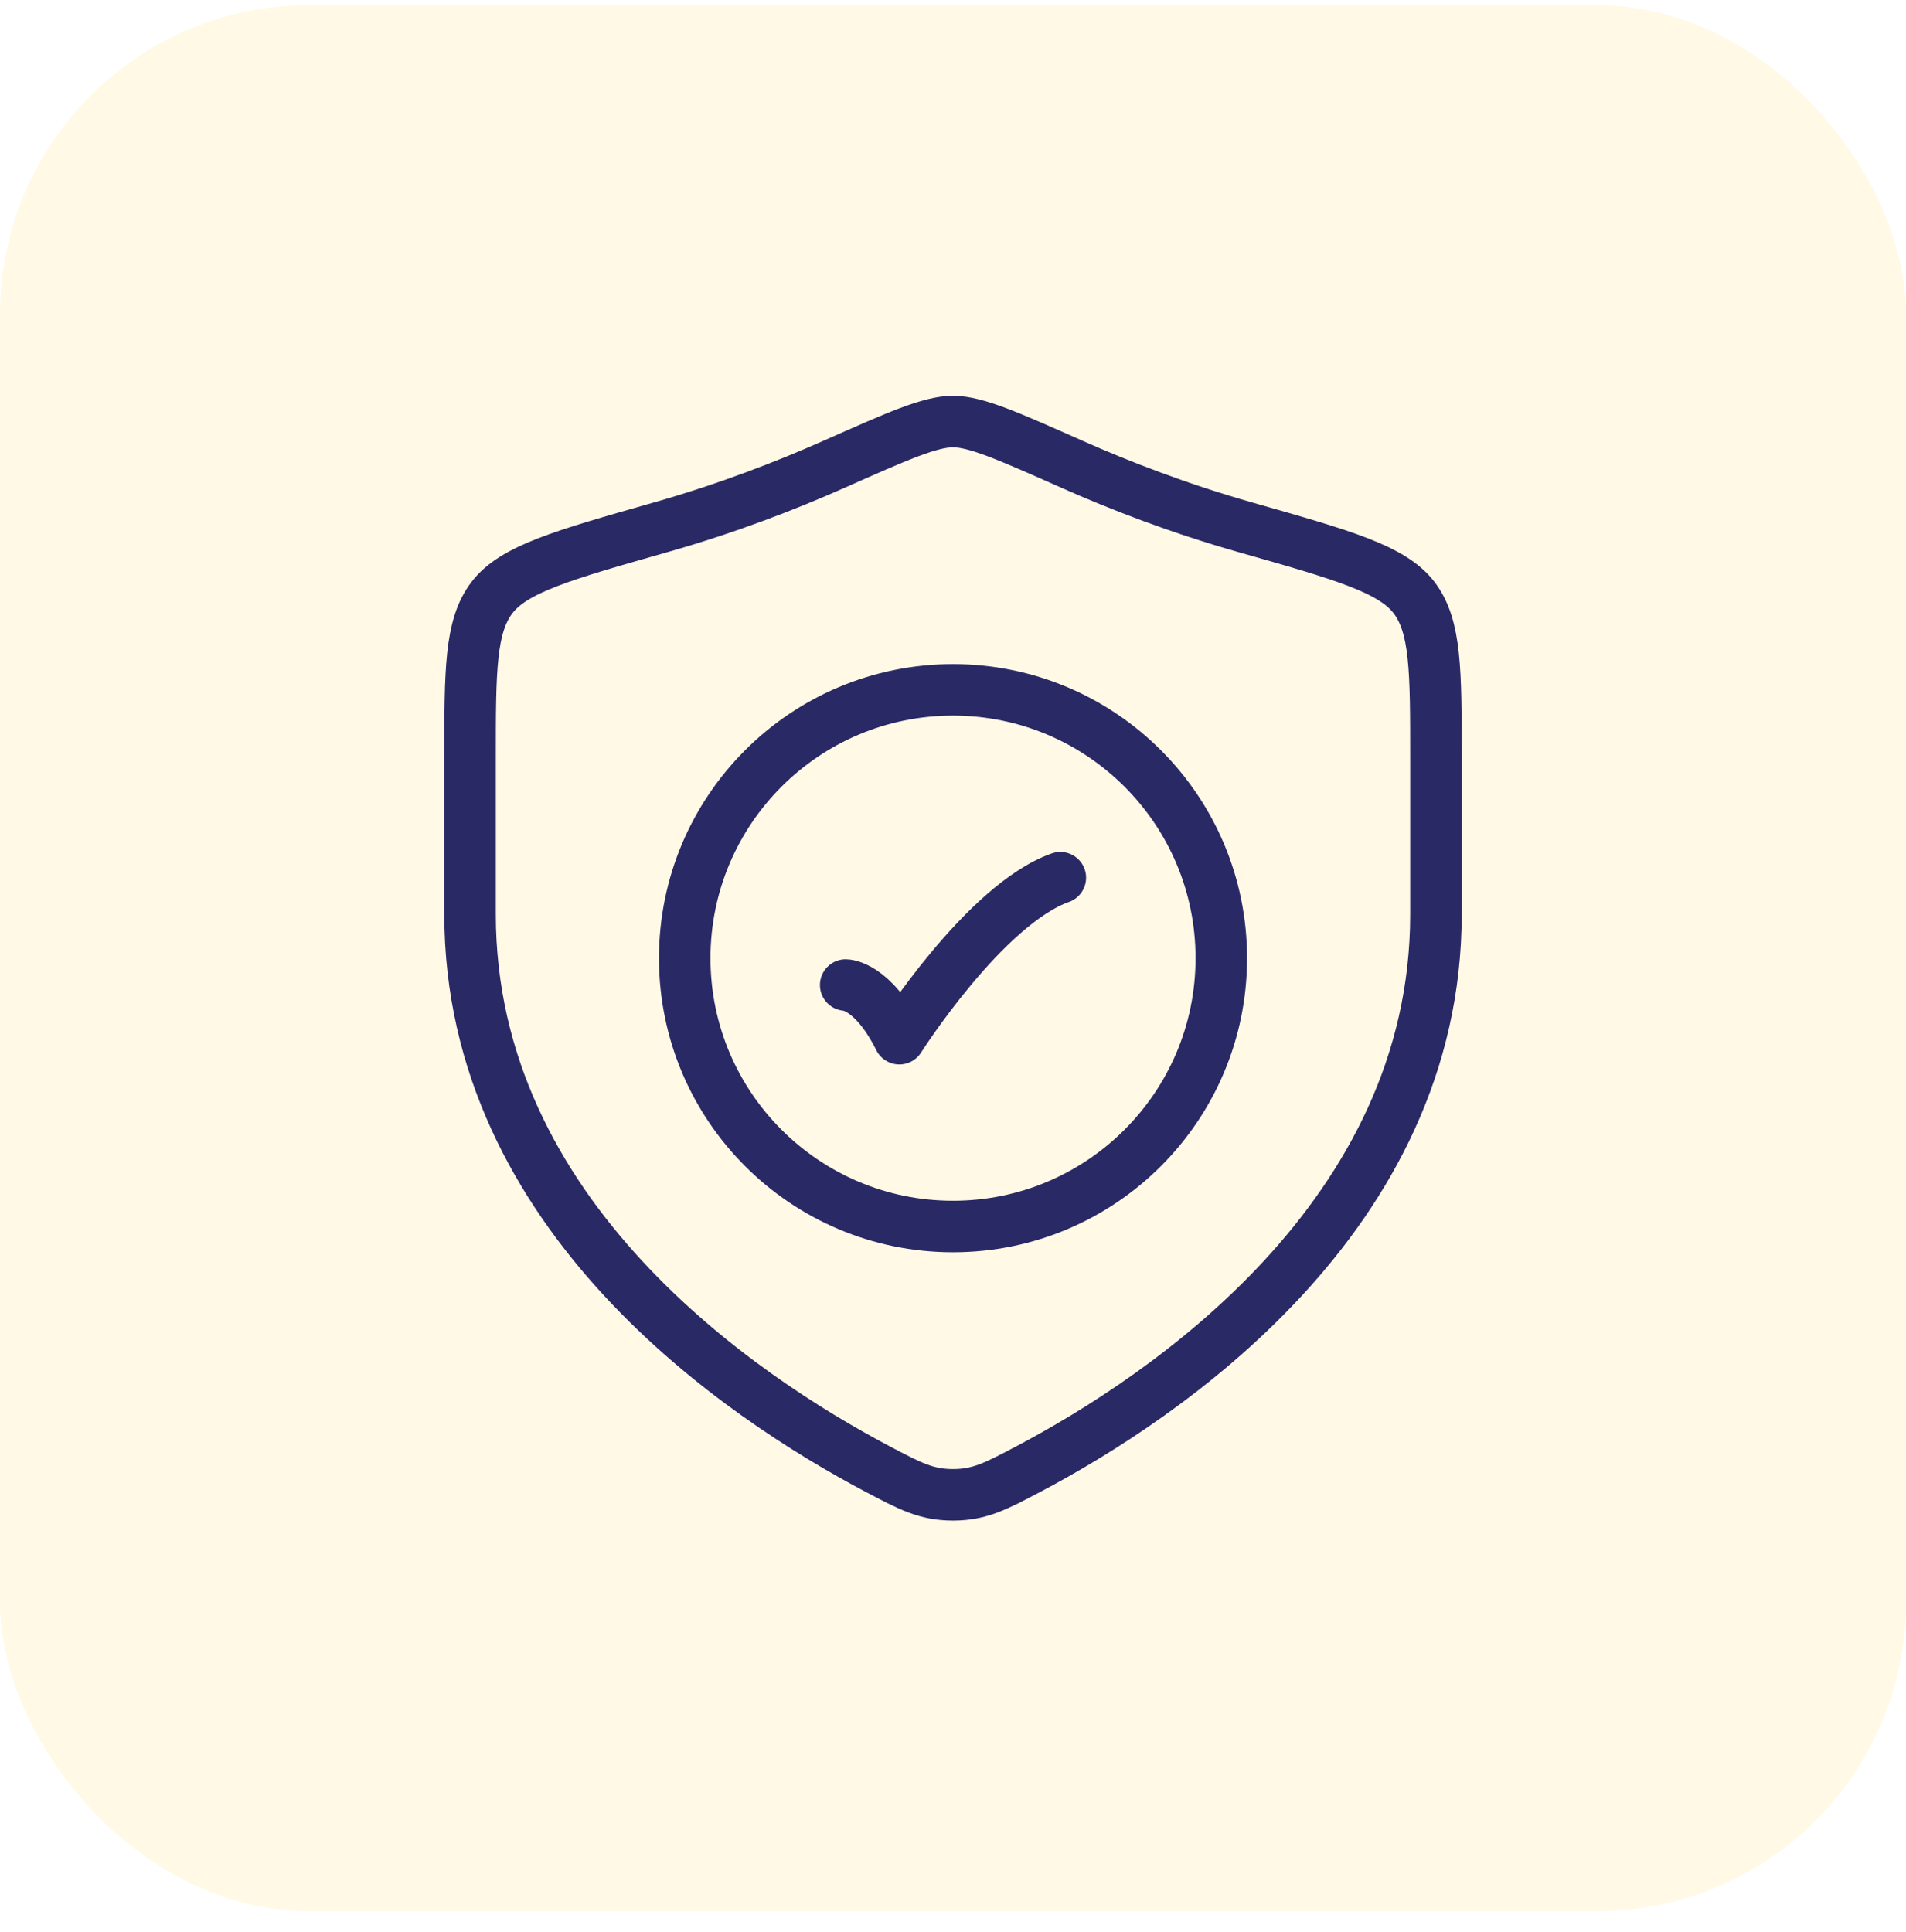 <svg width="74" height="75" viewBox="0 0 74 75" fill="none" xmlns="http://www.w3.org/2000/svg">
<rect y="0.2" width="74" height="74" rx="12" fill="#FCC500" fill-opacity="0.1"/>
<path d="M32.834 38.242C32.834 38.242 33.875 38.242 34.917 40.325C34.917 40.325 38.226 35.117 41.167 34.075" stroke="#292966" stroke-width="2" stroke-linecap="round" stroke-linejoin="round"/>
<path d="M47.417 37.2C47.417 42.953 42.753 47.617 37 47.617C31.247 47.617 26.584 42.953 26.584 37.2C26.584 31.447 31.247 26.783 37 26.783C42.753 26.783 47.417 31.447 47.417 37.2Z" stroke="#292966" stroke-width="2" stroke-linecap="round"/>
<path d="M55.75 35.499V29.451C55.75 26.034 55.75 24.326 54.908 23.211C54.066 22.097 52.163 21.556 48.356 20.473C45.755 19.734 43.462 18.843 41.63 18.03C39.132 16.921 37.883 16.367 37 16.367C36.117 16.367 34.868 16.921 32.37 18.03C30.538 18.843 28.245 19.734 25.644 20.473C21.837 21.556 19.934 22.097 19.092 23.211C18.25 24.326 18.25 26.034 18.25 29.451V35.499C18.25 47.218 28.797 54.249 34.071 57.032C35.336 57.7 35.968 58.034 37 58.034C38.032 58.034 38.664 57.7 39.929 57.032C45.203 54.249 55.75 47.218 55.75 35.499Z" stroke="#292966" stroke-width="2" stroke-linecap="round"/>
</svg>
